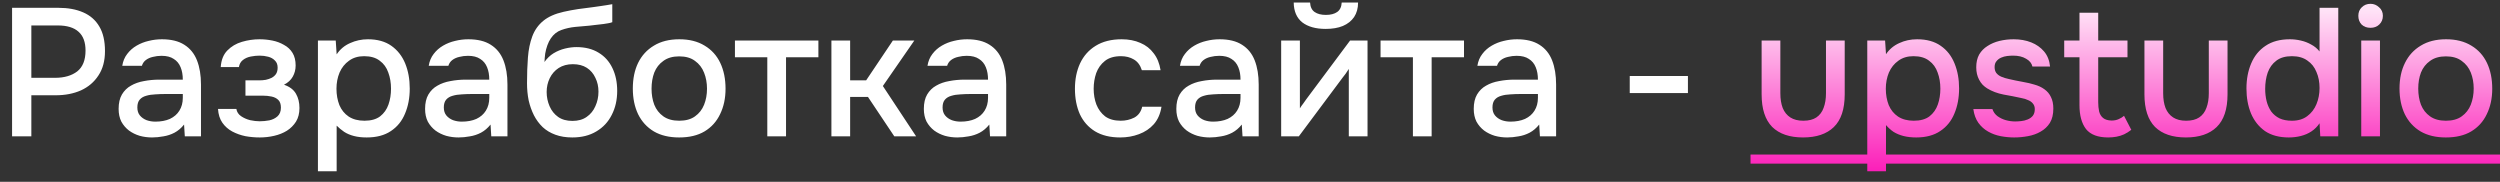 <?xml version="1.0" encoding="UTF-8"?> <svg xmlns="http://www.w3.org/2000/svg" width="165" height="12" viewBox="0 0 165 12" fill="none"><rect x="0" y="0" width="165" height="12" fill="#333333" stroke="none"/><path d="M0.797 9V0.516H3.857C4.489 0.516 5.033 0.616 5.489 0.816C5.953 1.016 6.309 1.328 6.557 1.752C6.805 2.168 6.929 2.708 6.929 3.372C6.929 4.012 6.785 4.548 6.497 4.98C6.217 5.412 5.833 5.74 5.345 5.964C4.857 6.18 4.301 6.288 3.677 6.288H2.069V9H0.797ZM2.069 5.136H3.629C4.237 5.136 4.725 4.996 5.093 4.716C5.461 4.428 5.645 3.968 5.645 3.336C5.645 2.784 5.493 2.372 5.189 2.1C4.885 1.82 4.425 1.68 3.809 1.68H2.069V5.136ZM10.037 9.072C9.757 9.072 9.485 9.036 9.221 8.964C8.957 8.884 8.721 8.768 8.513 8.616C8.305 8.456 8.137 8.26 8.009 8.028C7.889 7.788 7.829 7.508 7.829 7.188C7.829 6.804 7.901 6.488 8.045 6.24C8.197 5.984 8.397 5.788 8.645 5.652C8.893 5.508 9.177 5.408 9.497 5.352C9.825 5.288 10.165 5.256 10.517 5.256H12.065C12.065 4.944 12.017 4.672 11.921 4.44C11.825 4.2 11.673 4.016 11.465 3.888C11.265 3.752 10.997 3.684 10.661 3.684C10.461 3.684 10.269 3.708 10.085 3.756C9.909 3.796 9.757 3.864 9.629 3.96C9.501 4.056 9.413 4.184 9.365 4.344H8.069C8.117 4.04 8.225 3.78 8.393 3.564C8.561 3.34 8.769 3.156 9.017 3.012C9.265 2.868 9.529 2.764 9.809 2.7C10.097 2.628 10.389 2.592 10.685 2.592C11.293 2.592 11.785 2.712 12.161 2.952C12.545 3.192 12.825 3.536 13.001 3.984C13.177 4.432 13.265 4.964 13.265 5.58V9H12.197L12.149 8.22C11.965 8.452 11.753 8.632 11.513 8.76C11.281 8.88 11.037 8.96 10.781 9C10.525 9.048 10.277 9.072 10.037 9.072ZM10.253 8.028C10.621 8.028 10.941 7.968 11.213 7.848C11.485 7.72 11.693 7.54 11.837 7.308C11.989 7.068 12.065 6.784 12.065 6.456V6.204H10.937C10.705 6.204 10.477 6.212 10.253 6.228C10.029 6.236 9.825 6.268 9.641 6.324C9.465 6.372 9.325 6.456 9.221 6.576C9.117 6.696 9.065 6.868 9.065 7.092C9.065 7.308 9.121 7.484 9.233 7.62C9.345 7.756 9.493 7.86 9.677 7.932C9.861 7.996 10.053 8.028 10.253 8.028ZM17.148 9.072C16.828 9.072 16.512 9.044 16.2 8.988C15.888 8.924 15.596 8.82 15.324 8.676C15.06 8.532 14.844 8.34 14.676 8.1C14.508 7.86 14.412 7.556 14.388 7.188H15.6C15.632 7.388 15.736 7.548 15.912 7.668C16.088 7.788 16.288 7.876 16.512 7.932C16.736 7.98 16.944 8.004 17.136 8.004C17.344 8.004 17.556 7.984 17.772 7.944C17.988 7.896 18.168 7.808 18.312 7.68C18.464 7.544 18.54 7.352 18.54 7.104C18.54 6.88 18.484 6.712 18.372 6.6C18.26 6.488 18.112 6.412 17.928 6.372C17.744 6.332 17.54 6.312 17.316 6.312H16.2V5.304H17.1C17.252 5.304 17.4 5.292 17.544 5.268C17.688 5.236 17.816 5.192 17.928 5.136C18.048 5.072 18.144 4.988 18.216 4.884C18.288 4.772 18.324 4.632 18.324 4.464C18.324 4.264 18.264 4.108 18.144 3.996C18.032 3.876 17.884 3.792 17.7 3.744C17.516 3.696 17.328 3.672 17.136 3.672C16.944 3.672 16.748 3.692 16.548 3.732C16.348 3.772 16.176 3.848 16.032 3.96C15.888 4.072 15.8 4.228 15.768 4.428H14.568C14.6 3.964 14.744 3.6 15 3.336C15.264 3.064 15.588 2.872 15.972 2.76C16.356 2.648 16.74 2.592 17.124 2.592C17.412 2.592 17.696 2.62 17.976 2.676C18.256 2.732 18.512 2.828 18.744 2.964C18.984 3.092 19.172 3.268 19.308 3.492C19.444 3.716 19.512 3.992 19.512 4.32C19.512 4.592 19.448 4.84 19.32 5.064C19.2 5.28 19.008 5.456 18.744 5.592C19.12 5.72 19.384 5.92 19.536 6.192C19.688 6.456 19.764 6.768 19.764 7.128C19.764 7.48 19.688 7.78 19.536 8.028C19.384 8.268 19.184 8.468 18.936 8.628C18.688 8.78 18.408 8.892 18.096 8.964C17.784 9.036 17.468 9.072 17.148 9.072ZM20.983 11.304V2.676H22.159L22.219 3.588C22.443 3.252 22.739 3.004 23.107 2.844C23.475 2.676 23.867 2.592 24.283 2.592C24.907 2.592 25.423 2.736 25.831 3.024C26.239 3.312 26.543 3.7 26.743 4.188C26.943 4.676 27.043 5.228 27.043 5.844C27.043 6.46 26.939 7.012 26.731 7.5C26.531 7.988 26.219 8.372 25.795 8.652C25.379 8.932 24.847 9.072 24.199 9.072C23.887 9.072 23.607 9.04 23.359 8.976C23.111 8.912 22.895 8.82 22.711 8.7C22.527 8.572 22.363 8.436 22.219 8.292V11.304H20.983ZM24.055 7.968C24.487 7.968 24.831 7.872 25.087 7.68C25.343 7.48 25.527 7.22 25.639 6.9C25.751 6.58 25.807 6.232 25.807 5.856C25.807 5.464 25.747 5.108 25.627 4.788C25.515 4.46 25.327 4.2 25.063 4.008C24.807 3.808 24.463 3.708 24.031 3.708C23.639 3.708 23.307 3.808 23.035 4.008C22.763 4.2 22.555 4.46 22.411 4.788C22.275 5.116 22.207 5.472 22.207 5.856C22.207 6.248 22.271 6.608 22.399 6.936C22.535 7.256 22.739 7.508 23.011 7.692C23.291 7.876 23.639 7.968 24.055 7.968ZM30.264 9.072C29.984 9.072 29.712 9.036 29.448 8.964C29.184 8.884 28.948 8.768 28.74 8.616C28.532 8.456 28.364 8.26 28.236 8.028C28.116 7.788 28.056 7.508 28.056 7.188C28.056 6.804 28.128 6.488 28.272 6.24C28.424 5.984 28.624 5.788 28.872 5.652C29.12 5.508 29.404 5.408 29.724 5.352C30.052 5.288 30.392 5.256 30.744 5.256H32.292C32.292 4.944 32.244 4.672 32.148 4.44C32.052 4.2 31.9 4.016 31.692 3.888C31.492 3.752 31.224 3.684 30.888 3.684C30.688 3.684 30.496 3.708 30.312 3.756C30.136 3.796 29.984 3.864 29.856 3.96C29.728 4.056 29.64 4.184 29.592 4.344H28.296C28.344 4.04 28.452 3.78 28.62 3.564C28.788 3.34 28.996 3.156 29.244 3.012C29.492 2.868 29.756 2.764 30.036 2.7C30.324 2.628 30.616 2.592 30.912 2.592C31.52 2.592 32.012 2.712 32.388 2.952C32.772 3.192 33.052 3.536 33.228 3.984C33.404 4.432 33.492 4.964 33.492 5.58V9H32.424L32.376 8.22C32.192 8.452 31.98 8.632 31.74 8.76C31.508 8.88 31.264 8.96 31.008 9C30.752 9.048 30.504 9.072 30.264 9.072ZM30.48 8.028C30.848 8.028 31.168 7.968 31.44 7.848C31.712 7.72 31.92 7.54 32.064 7.308C32.216 7.068 32.292 6.784 32.292 6.456V6.204H31.164C30.932 6.204 30.704 6.212 30.48 6.228C30.256 6.236 30.052 6.268 29.868 6.324C29.692 6.372 29.552 6.456 29.448 6.576C29.344 6.696 29.292 6.868 29.292 7.092C29.292 7.308 29.348 7.484 29.46 7.62C29.572 7.756 29.72 7.86 29.904 7.932C30.088 7.996 30.28 8.028 30.48 8.028ZM37.771 9.072C37.355 9.072 36.983 9.012 36.655 8.892C36.327 8.772 36.047 8.604 35.815 8.388C35.583 8.164 35.391 7.904 35.239 7.608C35.087 7.304 34.971 6.976 34.891 6.624C34.819 6.264 34.783 5.884 34.783 5.484C34.783 4.876 34.803 4.312 34.843 3.792C34.883 3.272 34.979 2.808 35.131 2.4C35.283 1.992 35.523 1.652 35.851 1.38C36.179 1.108 36.627 0.908 37.195 0.78C37.515 0.708 37.835 0.648 38.155 0.6C38.483 0.552 38.819 0.508 39.163 0.468C39.355 0.436 39.523 0.412 39.667 0.396C39.811 0.372 39.943 0.352 40.063 0.336C40.191 0.312 40.307 0.292 40.411 0.276V1.464C40.331 1.496 40.239 1.52 40.135 1.536C40.039 1.552 39.939 1.568 39.835 1.584C39.731 1.6 39.627 1.612 39.523 1.62C39.419 1.628 39.315 1.64 39.211 1.656C39.107 1.664 39.007 1.676 38.911 1.692C38.607 1.716 38.291 1.744 37.963 1.776C37.643 1.808 37.339 1.876 37.051 1.98C36.771 2.076 36.539 2.26 36.355 2.532C36.267 2.66 36.191 2.812 36.127 2.988C36.063 3.164 36.015 3.348 35.983 3.54C35.959 3.732 35.943 3.916 35.935 4.092C36.103 3.852 36.303 3.66 36.535 3.516C36.775 3.372 37.027 3.268 37.291 3.204C37.555 3.14 37.807 3.108 38.047 3.108C38.623 3.108 39.111 3.232 39.511 3.48C39.911 3.72 40.215 4.06 40.423 4.5C40.631 4.932 40.735 5.432 40.735 6C40.735 6.592 40.615 7.12 40.375 7.584C40.143 8.048 39.803 8.412 39.355 8.676C38.915 8.94 38.387 9.072 37.771 9.072ZM37.783 7.98C38.159 7.98 38.471 7.892 38.719 7.716C38.975 7.54 39.167 7.304 39.295 7.008C39.431 6.712 39.499 6.392 39.499 6.048C39.499 5.712 39.431 5.408 39.295 5.136C39.167 4.856 38.979 4.636 38.731 4.476C38.483 4.316 38.175 4.236 37.807 4.236C37.447 4.236 37.135 4.32 36.871 4.488C36.615 4.656 36.419 4.88 36.283 5.16C36.147 5.44 36.079 5.744 36.079 6.072C36.079 6.4 36.143 6.712 36.271 7.008C36.399 7.304 36.587 7.54 36.835 7.716C37.083 7.892 37.399 7.98 37.783 7.98ZM44.826 9.072C44.17 9.072 43.614 8.94 43.158 8.676C42.702 8.404 42.354 8.024 42.114 7.536C41.882 7.048 41.766 6.484 41.766 5.844C41.766 5.196 41.882 4.632 42.114 4.152C42.354 3.664 42.702 3.284 43.158 3.012C43.614 2.732 44.174 2.592 44.838 2.592C45.494 2.592 46.05 2.732 46.506 3.012C46.962 3.284 47.306 3.664 47.538 4.152C47.77 4.64 47.886 5.208 47.886 5.856C47.886 6.488 47.766 7.048 47.526 7.536C47.294 8.024 46.95 8.404 46.494 8.676C46.046 8.94 45.49 9.072 44.826 9.072ZM44.826 7.968C45.258 7.968 45.606 7.872 45.87 7.68C46.142 7.488 46.342 7.232 46.47 6.912C46.598 6.592 46.662 6.24 46.662 5.856C46.662 5.472 46.598 5.12 46.47 4.8C46.342 4.472 46.142 4.212 45.87 4.02C45.606 3.82 45.258 3.72 44.826 3.72C44.402 3.72 44.054 3.82 43.782 4.02C43.51 4.212 43.31 4.468 43.182 4.788C43.062 5.108 43.002 5.464 43.002 5.856C43.002 6.24 43.062 6.592 43.182 6.912C43.31 7.232 43.51 7.488 43.782 7.68C44.054 7.872 44.402 7.968 44.826 7.968ZM50.642 9V3.78H48.506V2.676H54.014V3.78H51.878V9H50.642ZM54.873 9V2.676H56.109V5.304H57.165L58.929 2.676H60.345L58.269 5.676L60.465 9H59.025L57.285 6.396H56.109V9H54.873ZM63.182 9.072C62.902 9.072 62.63 9.036 62.366 8.964C62.102 8.884 61.866 8.768 61.658 8.616C61.45 8.456 61.282 8.26 61.154 8.028C61.034 7.788 60.974 7.508 60.974 7.188C60.974 6.804 61.046 6.488 61.19 6.24C61.342 5.984 61.542 5.788 61.79 5.652C62.038 5.508 62.322 5.408 62.642 5.352C62.97 5.288 63.31 5.256 63.662 5.256H65.21C65.21 4.944 65.162 4.672 65.066 4.44C64.97 4.2 64.818 4.016 64.61 3.888C64.41 3.752 64.142 3.684 63.806 3.684C63.606 3.684 63.414 3.708 63.23 3.756C63.054 3.796 62.902 3.864 62.774 3.96C62.646 4.056 62.558 4.184 62.51 4.344H61.214C61.262 4.04 61.37 3.78 61.538 3.564C61.706 3.34 61.914 3.156 62.162 3.012C62.41 2.868 62.674 2.764 62.954 2.7C63.242 2.628 63.534 2.592 63.83 2.592C64.438 2.592 64.93 2.712 65.306 2.952C65.69 3.192 65.97 3.536 66.146 3.984C66.322 4.432 66.41 4.964 66.41 5.58V9H65.342L65.294 8.22C65.11 8.452 64.898 8.632 64.658 8.76C64.426 8.88 64.182 8.96 63.926 9C63.67 9.048 63.422 9.072 63.182 9.072ZM63.398 8.028C63.766 8.028 64.086 7.968 64.358 7.848C64.63 7.72 64.838 7.54 64.982 7.308C65.134 7.068 65.21 6.784 65.21 6.456V6.204H64.082C63.85 6.204 63.622 6.212 63.398 6.228C63.174 6.236 62.97 6.268 62.786 6.324C62.61 6.372 62.47 6.456 62.366 6.576C62.262 6.696 62.21 6.868 62.21 7.092C62.21 7.308 62.266 7.484 62.378 7.62C62.49 7.756 62.638 7.86 62.822 7.932C63.006 7.996 63.198 8.028 63.398 8.028ZM73.934 9.072C73.27 9.072 72.714 8.936 72.266 8.664C71.826 8.392 71.494 8.016 71.27 7.536C71.054 7.048 70.946 6.488 70.946 5.856C70.946 5.232 71.058 4.676 71.282 4.188C71.514 3.692 71.858 3.304 72.314 3.024C72.778 2.736 73.35 2.592 74.03 2.592C74.494 2.592 74.906 2.672 75.266 2.832C75.626 2.984 75.918 3.212 76.142 3.516C76.374 3.812 76.526 4.184 76.598 4.632H75.362C75.258 4.304 75.082 4.068 74.834 3.924C74.594 3.78 74.31 3.708 73.982 3.708C73.542 3.708 73.19 3.812 72.926 4.02C72.662 4.228 72.47 4.496 72.35 4.824C72.238 5.152 72.182 5.496 72.182 5.856C72.182 6.232 72.242 6.58 72.362 6.9C72.49 7.22 72.682 7.48 72.938 7.68C73.202 7.872 73.546 7.968 73.97 7.968C74.29 7.968 74.586 7.9 74.858 7.764C75.13 7.62 75.306 7.38 75.386 7.044H76.658C76.586 7.508 76.418 7.892 76.154 8.196C75.89 8.492 75.562 8.712 75.17 8.856C74.786 9 74.374 9.072 73.934 9.072ZM79.846 9.072C79.566 9.072 79.294 9.036 79.03 8.964C78.766 8.884 78.53 8.768 78.322 8.616C78.114 8.456 77.946 8.26 77.818 8.028C77.698 7.788 77.638 7.508 77.638 7.188C77.638 6.804 77.71 6.488 77.854 6.24C78.006 5.984 78.206 5.788 78.454 5.652C78.702 5.508 78.986 5.408 79.306 5.352C79.634 5.288 79.974 5.256 80.326 5.256H81.874C81.874 4.944 81.826 4.672 81.73 4.44C81.634 4.2 81.482 4.016 81.274 3.888C81.074 3.752 80.806 3.684 80.47 3.684C80.27 3.684 80.078 3.708 79.894 3.756C79.718 3.796 79.566 3.864 79.438 3.96C79.31 4.056 79.222 4.184 79.174 4.344H77.878C77.926 4.04 78.034 3.78 78.202 3.564C78.37 3.34 78.578 3.156 78.826 3.012C79.074 2.868 79.338 2.764 79.618 2.7C79.906 2.628 80.198 2.592 80.494 2.592C81.102 2.592 81.594 2.712 81.97 2.952C82.354 3.192 82.634 3.536 82.81 3.984C82.986 4.432 83.074 4.964 83.074 5.58V9H82.006L81.958 8.22C81.774 8.452 81.562 8.632 81.322 8.76C81.09 8.88 80.846 8.96 80.59 9C80.334 9.048 80.086 9.072 79.846 9.072ZM80.062 8.028C80.43 8.028 80.75 7.968 81.022 7.848C81.294 7.72 81.502 7.54 81.646 7.308C81.798 7.068 81.874 6.784 81.874 6.456V6.204H80.746C80.514 6.204 80.286 6.212 80.062 6.228C79.838 6.236 79.634 6.268 79.45 6.324C79.274 6.372 79.134 6.456 79.03 6.576C78.926 6.696 78.874 6.868 78.874 7.092C78.874 7.308 78.93 7.484 79.042 7.62C79.154 7.756 79.302 7.86 79.486 7.932C79.67 7.996 79.862 8.028 80.062 8.028ZM84.557 9V2.676H85.793V7.152C85.849 7.056 85.921 6.952 86.009 6.84C86.097 6.72 86.165 6.624 86.213 6.552L89.105 2.676H90.257V9H89.021V4.548C88.957 4.652 88.889 4.756 88.817 4.86C88.745 4.956 88.677 5.044 88.613 5.124L85.721 9H84.557ZM87.497 1.908C86.841 1.908 86.325 1.764 85.949 1.476C85.581 1.18 85.393 0.744 85.385 0.168H86.465C86.481 0.456 86.581 0.664 86.765 0.792C86.949 0.92 87.197 0.984 87.509 0.984C87.821 0.984 88.069 0.92 88.253 0.792C88.437 0.664 88.537 0.456 88.553 0.168H89.633C89.633 0.544 89.545 0.864 89.369 1.128C89.193 1.384 88.945 1.58 88.625 1.716C88.313 1.844 87.937 1.908 87.497 1.908ZM93.252 9V3.78H91.116V2.676H96.624V3.78H94.488V9H93.252ZM99.475 9.072C99.195 9.072 98.923 9.036 98.659 8.964C98.395 8.884 98.159 8.768 97.951 8.616C97.743 8.456 97.575 8.26 97.447 8.028C97.327 7.788 97.267 7.508 97.267 7.188C97.267 6.804 97.339 6.488 97.483 6.24C97.635 5.984 97.835 5.788 98.083 5.652C98.331 5.508 98.615 5.408 98.935 5.352C99.263 5.288 99.603 5.256 99.955 5.256H101.503C101.503 4.944 101.455 4.672 101.359 4.44C101.263 4.2 101.111 4.016 100.903 3.888C100.703 3.752 100.435 3.684 100.099 3.684C99.899 3.684 99.707 3.708 99.523 3.756C99.347 3.796 99.195 3.864 99.067 3.96C98.939 4.056 98.851 4.184 98.803 4.344H97.507C97.555 4.04 97.663 3.78 97.831 3.564C97.999 3.34 98.207 3.156 98.455 3.012C98.703 2.868 98.967 2.764 99.247 2.7C99.535 2.628 99.827 2.592 100.123 2.592C100.731 2.592 101.223 2.712 101.599 2.952C101.983 3.192 102.263 3.536 102.439 3.984C102.615 4.432 102.703 4.964 102.703 5.58V9H101.635L101.587 8.22C101.403 8.452 101.191 8.632 100.951 8.76C100.719 8.88 100.475 8.96 100.219 9C99.963 9.048 99.715 9.072 99.475 9.072ZM99.691 8.028C100.059 8.028 100.379 7.968 100.651 7.848C100.923 7.72 101.131 7.54 101.275 7.308C101.427 7.068 101.503 6.784 101.503 6.456V6.204H100.375C100.143 6.204 99.915 6.212 99.691 6.228C99.467 6.236 99.263 6.268 99.079 6.324C98.903 6.372 98.763 6.456 98.659 6.576C98.555 6.696 98.503 6.868 98.503 7.092C98.503 7.308 98.559 7.484 98.671 7.62C98.783 7.756 98.931 7.86 99.115 7.932C99.299 7.996 99.491 8.028 99.691 8.028ZM107.563 6.144V5.016H111.403V6.144H107.563Z" fill="white"></path><path d="M119.003 9.072C118.115 9.072 117.435 8.84 116.963 8.376C116.499 7.904 116.267 7.188 116.267 6.228V2.676H117.503V6.156C117.503 6.532 117.555 6.856 117.659 7.128C117.771 7.4 117.939 7.608 118.163 7.752C118.387 7.896 118.671 7.968 119.015 7.968C119.375 7.968 119.663 7.896 119.879 7.752C120.103 7.6 120.263 7.388 120.359 7.116C120.463 6.844 120.515 6.524 120.515 6.156V2.676H121.751V6.228C121.751 7.204 121.511 7.924 121.031 8.388C120.559 8.844 119.883 9.072 119.003 9.072ZM123.24 11.304V2.676H124.416L124.476 3.576C124.7 3.248 124.992 3.004 125.352 2.844C125.712 2.676 126.104 2.592 126.528 2.592C127.16 2.592 127.68 2.736 128.088 3.024C128.496 3.304 128.8 3.692 129 4.188C129.2 4.676 129.3 5.224 129.3 5.832C129.3 6.456 129.196 7.012 128.988 7.5C128.788 7.988 128.476 8.372 128.052 8.652C127.636 8.932 127.108 9.072 126.468 9.072C126.164 9.072 125.884 9.04 125.628 8.976C125.38 8.912 125.16 8.82 124.968 8.7C124.784 8.572 124.62 8.424 124.476 8.256V11.304H123.24ZM126.312 7.968C126.744 7.968 127.088 7.872 127.344 7.68C127.6 7.48 127.784 7.22 127.896 6.9C128.008 6.58 128.064 6.232 128.064 5.856C128.064 5.464 128.004 5.108 127.884 4.788C127.772 4.46 127.584 4.2 127.32 4.008C127.064 3.808 126.72 3.708 126.288 3.708C125.896 3.708 125.564 3.808 125.292 4.008C125.02 4.2 124.812 4.46 124.668 4.788C124.532 5.116 124.464 5.472 124.464 5.856C124.464 6.248 124.528 6.608 124.656 6.936C124.792 7.256 124.996 7.508 125.268 7.692C125.548 7.876 125.896 7.968 126.312 7.968ZM132.94 9.072C132.644 9.072 132.348 9.044 132.052 8.988C131.756 8.932 131.48 8.832 131.224 8.688C130.968 8.544 130.752 8.352 130.576 8.112C130.4 7.864 130.288 7.56 130.24 7.2H131.5C131.564 7.392 131.676 7.548 131.836 7.668C132.004 7.788 132.188 7.876 132.388 7.932C132.596 7.988 132.8 8.016 133 8.016C133.12 8.016 133.252 8.008 133.396 7.992C133.548 7.976 133.692 7.94 133.828 7.884C133.964 7.828 134.076 7.748 134.164 7.644C134.252 7.532 134.296 7.384 134.296 7.2C134.296 7.056 134.256 6.936 134.176 6.84C134.104 6.744 134 6.668 133.864 6.612C133.736 6.548 133.58 6.5 133.396 6.468C133.036 6.388 132.648 6.312 132.232 6.24C131.824 6.16 131.464 6.024 131.152 5.832C131.04 5.76 130.94 5.68 130.852 5.592C130.764 5.496 130.688 5.388 130.624 5.268C130.56 5.148 130.512 5.02 130.48 4.884C130.448 4.748 130.432 4.6 130.432 4.44C130.432 4.112 130.496 3.832 130.624 3.6C130.76 3.368 130.944 3.18 131.176 3.036C131.408 2.884 131.672 2.772 131.968 2.7C132.264 2.628 132.576 2.592 132.904 2.592C133.328 2.592 133.712 2.66 134.056 2.796C134.4 2.932 134.684 3.132 134.908 3.396C135.132 3.66 135.264 3.992 135.304 4.392H134.14C134.092 4.176 133.952 4.004 133.72 3.876C133.496 3.74 133.212 3.672 132.868 3.672C132.748 3.672 132.616 3.68 132.472 3.696C132.336 3.712 132.204 3.748 132.076 3.804C131.948 3.86 131.844 3.94 131.764 4.044C131.684 4.14 131.644 4.268 131.644 4.428C131.644 4.58 131.68 4.708 131.752 4.812C131.832 4.916 131.944 5 132.088 5.064C132.24 5.128 132.412 5.18 132.604 5.22C132.876 5.284 133.168 5.344 133.48 5.4C133.8 5.456 134.06 5.516 134.26 5.58C134.524 5.652 134.748 5.756 134.932 5.892C135.124 6.028 135.268 6.2 135.364 6.408C135.468 6.616 135.52 6.868 135.52 7.164C135.52 7.548 135.444 7.864 135.292 8.112C135.14 8.352 134.936 8.544 134.68 8.688C134.432 8.832 134.152 8.932 133.84 8.988C133.536 9.044 133.236 9.072 132.94 9.072ZM139.142 9.072C138.462 9.072 137.974 8.888 137.678 8.52C137.39 8.144 137.246 7.62 137.246 6.948V3.78H136.238V2.676H137.246V0.84H138.482V2.676H140.414V3.78H138.482V6.744C138.482 6.968 138.502 7.172 138.542 7.356C138.59 7.54 138.678 7.684 138.806 7.788C138.934 7.892 139.118 7.948 139.358 7.956C139.542 7.956 139.702 7.924 139.838 7.86C139.982 7.796 140.098 7.724 140.186 7.644L140.666 8.568C140.514 8.688 140.354 8.788 140.186 8.868C140.026 8.94 139.858 8.992 139.682 9.024C139.506 9.056 139.326 9.072 139.142 9.072ZM144.269 9.072C143.381 9.072 142.701 8.84 142.229 8.376C141.765 7.904 141.533 7.188 141.533 6.228V2.676H142.769V6.156C142.769 6.532 142.821 6.856 142.925 7.128C143.037 7.4 143.205 7.608 143.429 7.752C143.653 7.896 143.937 7.968 144.281 7.968C144.641 7.968 144.929 7.896 145.145 7.752C145.369 7.6 145.529 7.388 145.625 7.116C145.729 6.844 145.781 6.524 145.781 6.156V2.676H147.017V6.228C147.017 7.204 146.777 7.924 146.297 8.388C145.825 8.844 145.149 9.072 144.269 9.072ZM151.062 9.072C150.43 9.072 149.906 8.932 149.49 8.652C149.082 8.364 148.774 7.976 148.566 7.488C148.366 7 148.266 6.452 148.266 5.844C148.266 5.228 148.37 4.676 148.578 4.188C148.786 3.692 149.102 3.304 149.526 3.024C149.95 2.736 150.486 2.592 151.134 2.592C151.374 2.592 151.614 2.62 151.854 2.676C152.102 2.732 152.33 2.82 152.538 2.94C152.754 3.052 152.938 3.204 153.09 3.396V0.516H154.326V9H153.138L153.09 8.136C152.946 8.352 152.766 8.532 152.55 8.676C152.342 8.812 152.11 8.912 151.854 8.976C151.598 9.04 151.334 9.072 151.062 9.072ZM151.266 7.968C151.674 7.968 152.01 7.868 152.274 7.668C152.546 7.468 152.75 7.204 152.886 6.876C153.022 6.548 153.09 6.192 153.09 5.808C153.09 5.416 153.022 5.064 152.886 4.752C152.758 4.432 152.558 4.18 152.286 3.996C152.022 3.804 151.682 3.708 151.266 3.708C150.834 3.708 150.49 3.808 150.234 4.008C149.978 4.2 149.79 4.46 149.67 4.788C149.558 5.116 149.502 5.476 149.502 5.868C149.502 6.156 149.534 6.428 149.598 6.684C149.662 6.932 149.762 7.156 149.898 7.356C150.042 7.548 150.226 7.7 150.45 7.812C150.674 7.916 150.946 7.968 151.266 7.968ZM155.842 9V2.676H157.078V9H155.842ZM156.454 1.836C156.214 1.836 156.018 1.764 155.866 1.62C155.722 1.468 155.65 1.276 155.65 1.044C155.65 0.812 155.726 0.624 155.878 0.48C156.03 0.328 156.222 0.252 156.454 0.252C156.67 0.252 156.858 0.328 157.018 0.48C157.186 0.624 157.27 0.812 157.27 1.044C157.27 1.276 157.19 1.468 157.03 1.62C156.878 1.764 156.686 1.836 156.454 1.836ZM161.428 9.072C160.772 9.072 160.216 8.94 159.76 8.676C159.304 8.404 158.956 8.024 158.716 7.536C158.484 7.048 158.368 6.484 158.368 5.844C158.368 5.196 158.488 4.632 158.728 4.152C158.968 3.664 159.316 3.284 159.772 3.012C160.228 2.732 160.784 2.592 161.44 2.592C162.096 2.592 162.652 2.732 163.108 3.012C163.564 3.284 163.908 3.664 164.14 4.152C164.372 4.64 164.488 5.208 164.488 5.856C164.488 6.488 164.368 7.048 164.128 7.536C163.896 8.024 163.552 8.404 163.096 8.676C162.648 8.94 162.092 9.072 161.428 9.072ZM161.428 7.968C161.86 7.968 162.208 7.872 162.472 7.68C162.744 7.488 162.944 7.232 163.072 6.912C163.2 6.584 163.264 6.228 163.264 5.844C163.264 5.46 163.2 5.108 163.072 4.788C162.944 4.468 162.744 4.212 162.472 4.02C162.208 3.82 161.86 3.72 161.428 3.72C161.004 3.72 160.656 3.82 160.384 4.02C160.112 4.212 159.912 4.468 159.784 4.788C159.664 5.108 159.604 5.46 159.604 5.844C159.604 6.236 159.664 6.592 159.784 6.912C159.912 7.232 160.112 7.488 160.384 7.68C160.656 7.872 161.004 7.968 161.428 7.968Z" fill="url(#paint0_linear_4002_1189)"></path><path d="M115.535 10.2H165.004V10.8H115.535V10.2Z" fill="url(#paint1_linear_4002_1189)"></path><defs><linearGradient id="paint0_linear_4002_1189" x1="24" y1="0.65" x2="24" y2="12.65" gradientUnits="userSpaceOnUse"><stop stop-color="#FFE3F7"></stop><stop offset="1" stop-color="#FB06B1"></stop></linearGradient><linearGradient id="paint1_linear_4002_1189" x1="24" y1="0.65" x2="24" y2="12.65" gradientUnits="userSpaceOnUse"><stop stop-color="#FFE3F7"></stop><stop offset="1" stop-color="#FB06B1"></stop></linearGradient></defs></svg> 